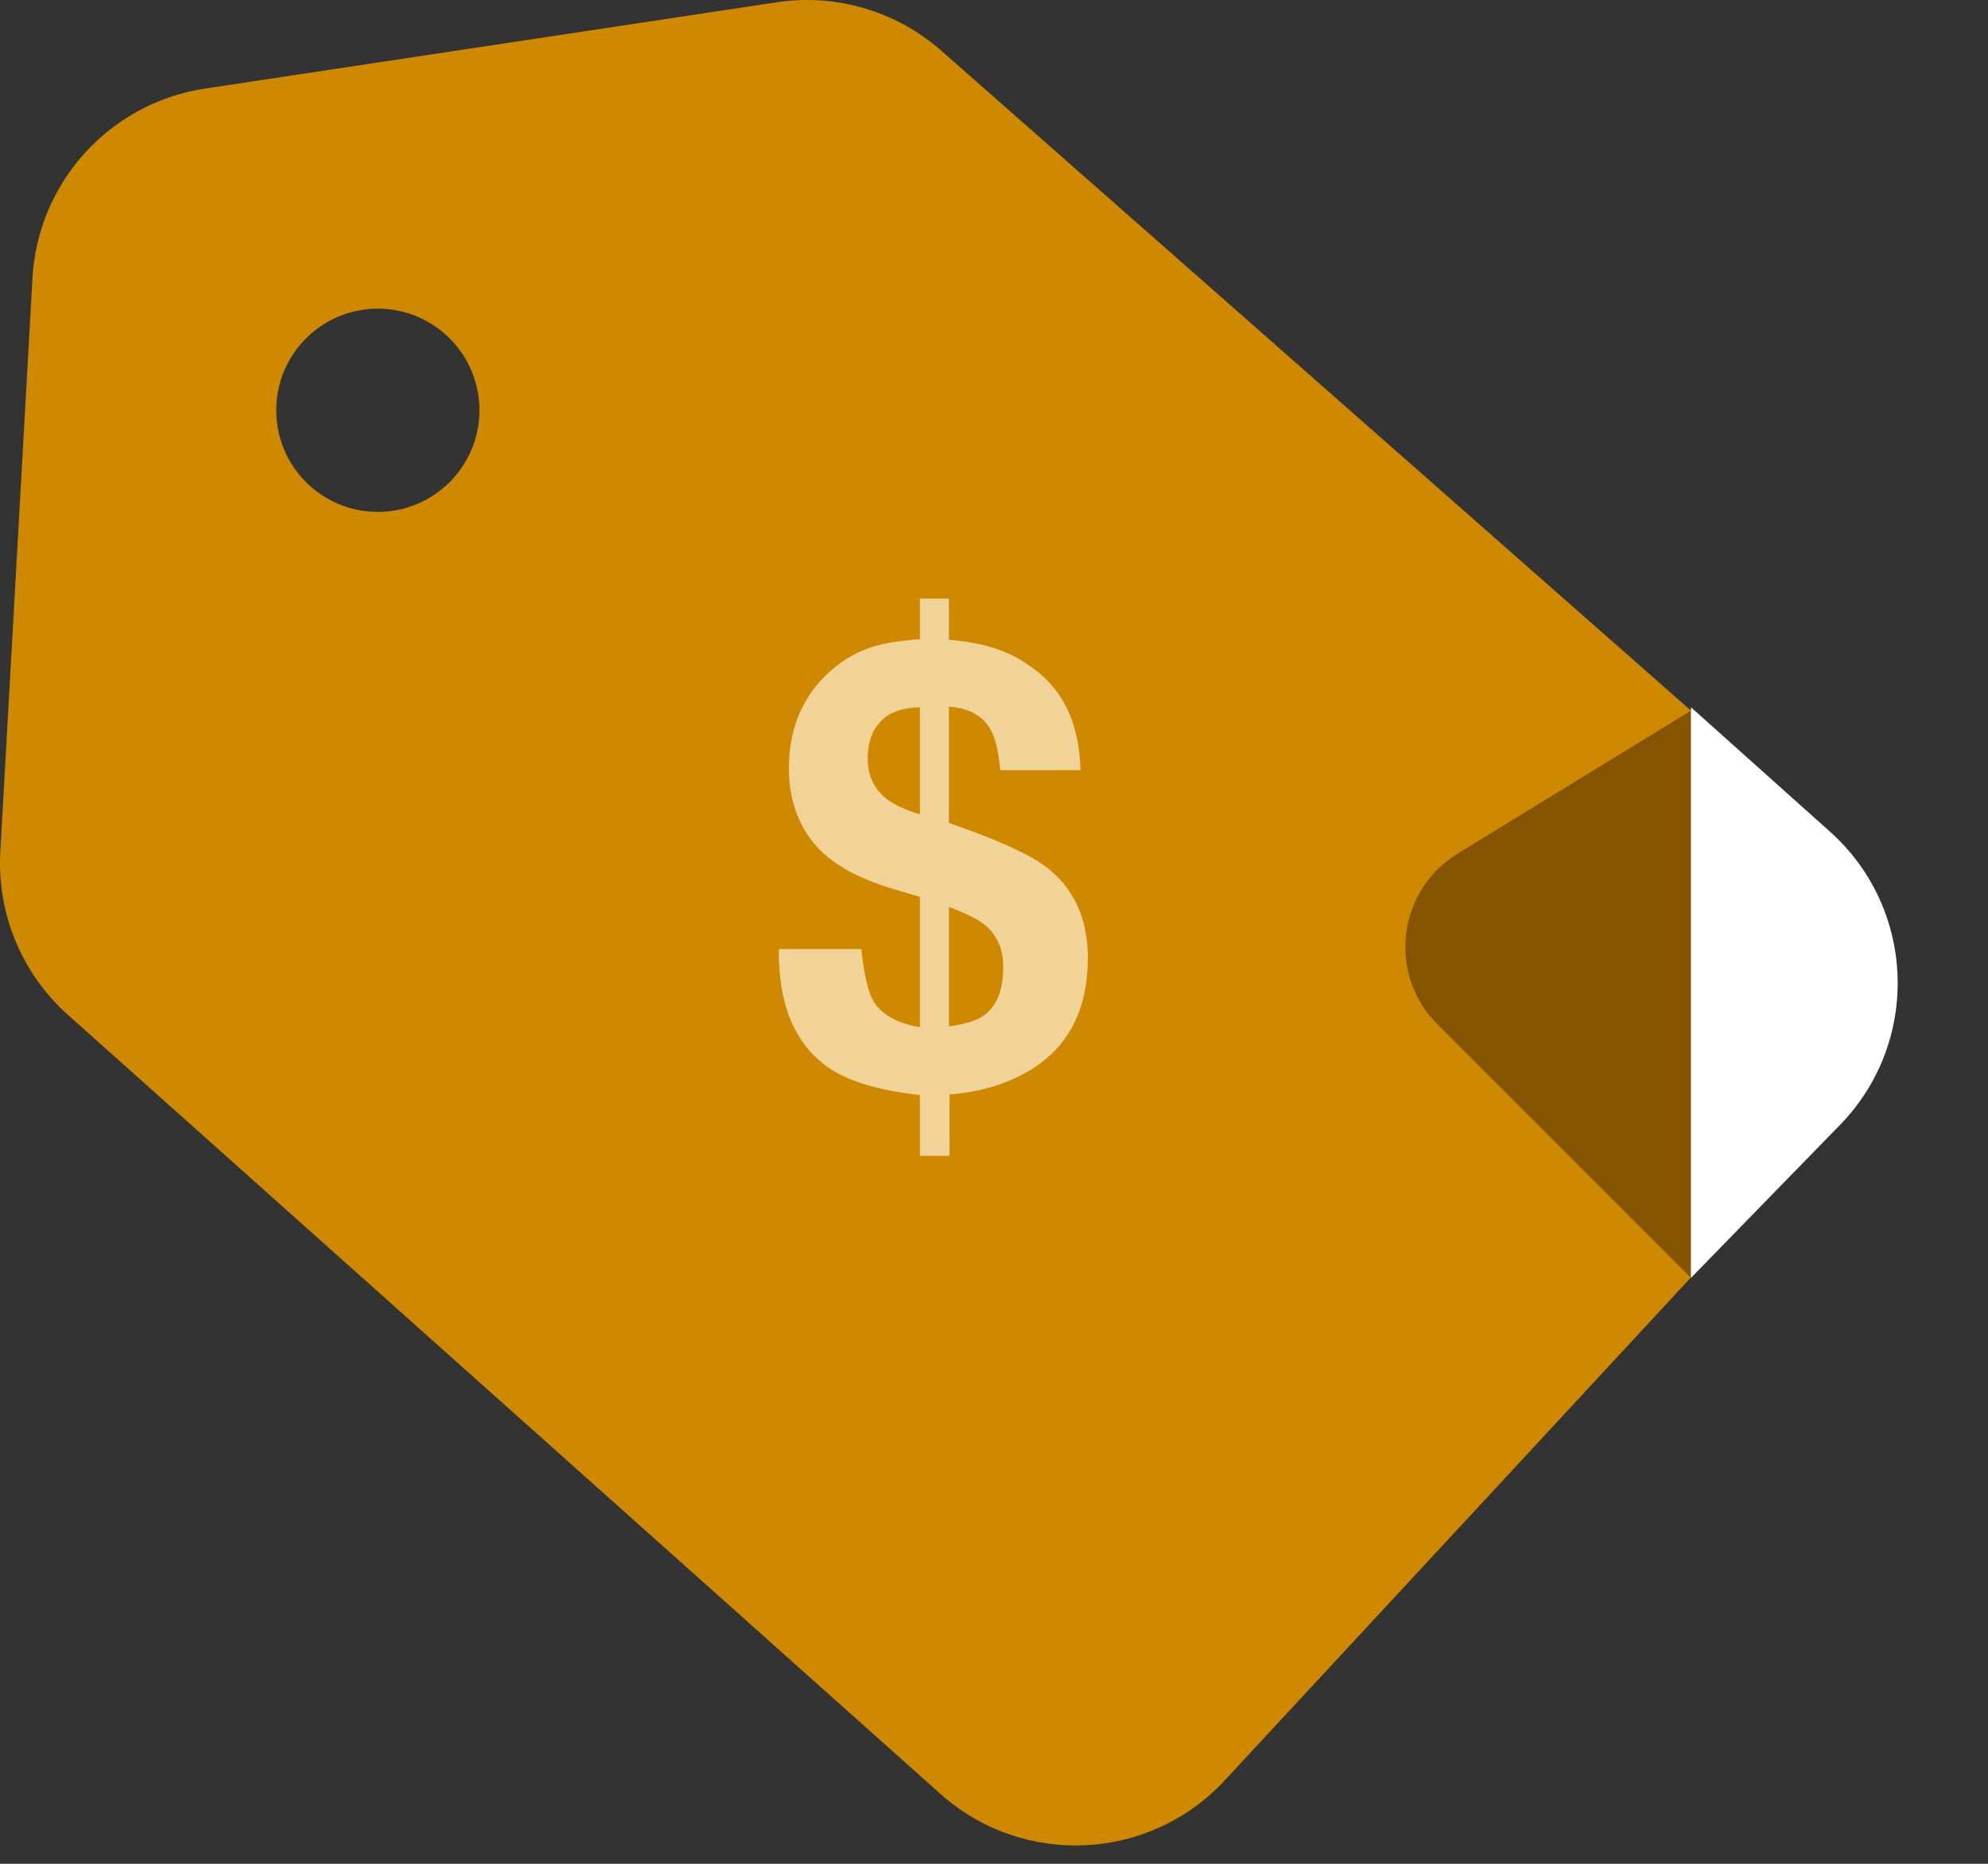 <svg xmlns="http://www.w3.org/2000/svg" width="80" height="75" viewBox="0 0 80 75" fill="none"><rect x="0" y="0" width="80" height="75" fill="#333333" stroke="none"/><path d="M31.255 0.092C33.642 -0.268 36.067 0.445 37.879 2.04L73.389 33.298C76.84 36.336 77.108 41.621 73.984 44.994L59.869 60.23L49.284 71.644C46.254 74.912 41.165 75.153 37.841 72.185L2.731 40.836C0.874 39.178 -0.126 36.764 0.013 34.278L1.307 11.192C1.524 7.326 4.423 4.142 8.252 3.564L31.255 0.092ZM15.204 12.42C12.946 12.42 11.116 14.251 11.116 16.509C11.116 18.767 12.946 20.598 15.204 20.598C17.463 20.598 19.293 18.767 19.293 16.509C19.293 14.251 17.463 12.42 15.204 12.42Z" fill="#CF8900"></path><path d="M68.047 51.422V28.596L58.656 34.35C56.228 35.837 55.829 39.204 57.843 41.218L68.047 51.422Z" fill="#845400"></path><path d="M73.64 33.465L68.047 28.461V51.422L74.044 45.267C77.292 41.934 77.108 36.568 73.64 33.465Z" fill="white"></path><path d="M38.186 41.3C38.833 41.218 39.304 41.071 39.599 40.858C40.115 40.481 40.373 39.83 40.373 38.904C40.373 38.2 40.131 37.643 39.648 37.233C39.361 36.996 38.874 36.75 38.186 36.496V41.3ZM37.018 28.46C36.306 28.477 35.777 28.669 35.433 29.038C35.089 29.398 34.917 29.894 34.917 30.525C34.917 31.213 35.175 31.757 35.691 32.159C35.978 32.38 36.42 32.585 37.018 32.773V28.46ZM38.21 46.51H37.018V44.065C35.405 43.884 34.201 43.532 33.406 43.008C32.005 42.066 31.317 40.461 31.342 38.191H34.659C34.774 39.224 34.934 39.916 35.139 40.268C35.458 40.817 36.084 41.173 37.018 41.337V36.09L36.023 35.796C34.459 35.337 33.353 34.698 32.706 33.879C32.067 33.06 31.747 32.073 31.747 30.918C31.747 30.156 31.87 29.464 32.116 28.841C32.37 28.219 32.722 27.682 33.173 27.232C33.754 26.65 34.401 26.249 35.114 26.028C35.548 25.888 36.183 25.786 37.018 25.721V24.086H38.186V25.745C39.521 25.852 40.569 26.179 41.331 26.728C42.715 27.605 43.432 29.026 43.481 30.991H40.25C40.184 30.262 40.061 29.73 39.881 29.394C39.57 28.813 39.005 28.493 38.186 28.436V33.117C40.135 33.789 41.446 34.383 42.117 34.899C43.223 35.759 43.776 36.971 43.776 38.535C43.776 40.6 43.018 42.099 41.503 43.032C40.577 43.606 39.48 43.942 38.21 44.04V46.51Z" fill="#F2D397"></path></svg>
